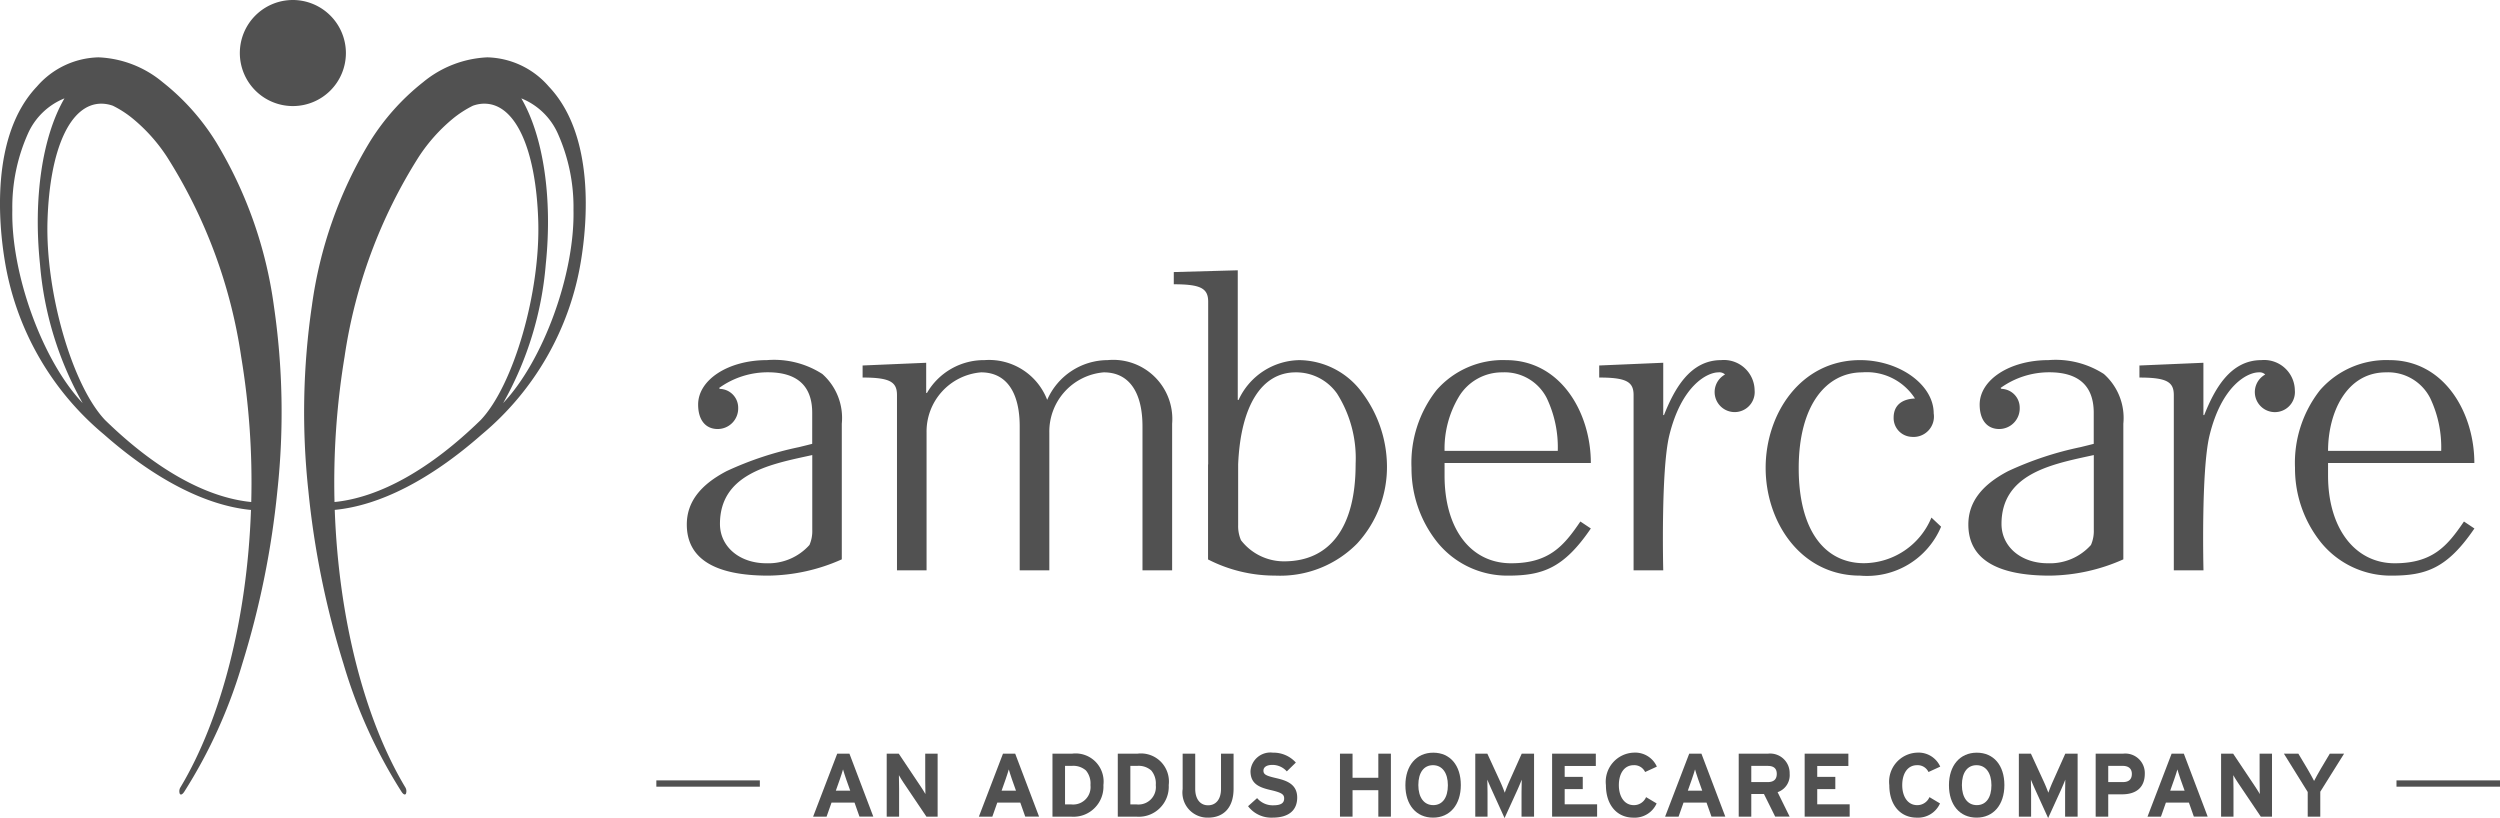 <?xml version="1.0" encoding="UTF-8"?> <svg xmlns="http://www.w3.org/2000/svg" width="165.884" height="54.282"><g id="Ambercare_Addus_Cobrand_K" transform="translate(-.085 -.593)" opacity=".681"><path id="Path" d="M7.041 3.527A3.519 3.519 0 1 1 3.521 0a3.526 3.526 0 0 1 3.52 3.527" transform="translate(15.996 .593)"></path><path id="Shape" d="M6.674 48.913c-.043 0-.115-.031-.216-.181a33.331 33.331 0 0 1-3.855-8.5A57.834 57.834 0 0 1 .274 28.75a48.561 48.561 0 0 1 .235-12.264 28.315 28.315 0 0 1 3.832-10.86A15.309 15.309 0 0 1 7.886 1.65 7.194 7.194 0 0 1 12.146 0a5.565 5.565 0 0 1 4.082 1.936c3.108 3.268 2.531 9.166 2.138 11.55a18.967 18.967 0 0 1-6.589 11.541c-3.395 2.988-6.767 4.719-9.751 5 .253 7.155 1.957 13.86 4.674 18.398a.487.487 0 0 1 .049.436.091.091 0 0 1-.075.052zm5.282-45.84a2.277 2.277 0 0 0-.765.138 7.041 7.041 0 0 0-1.344.871 11.313 11.313 0 0 0-2.24 2.51 33.954 33.954 0 0 0-4.93 13.278 51.188 51.188 0 0 0-.667 9.636c3-.3 6.361-2.181 9.706-5.447 2.182-2.312 3.963-8.49 3.812-13.22-.153-4.79-1.522-7.765-3.572-7.765zm2.45-.35c1.471 2.521 2.077 6.636 1.622 11.006A22.435 22.435 0 0 1 13.2 22.94c2.662-2.81 4.756-8.555 4.667-12.808a11.957 11.957 0 0 0-1.042-5.081 4.479 4.479 0 0 0-2.415-2.327z" transform="translate(20.271 4.398)"></path><path id="Shape-2" data-name="Shape" d="M12.013 48.914a.093.093 0 0 1-.08-.053.489.489 0 0 1 .053-.436c2.719-4.545 4.423-11.249 4.673-18.393-2.987-.288-6.36-2.02-9.752-5.007A18.96 18.96 0 0 1 .321 13.487C-.072 11.1-.651 5.206 2.455 1.937A5.572 5.572 0 0 1 6.541 0 7.1 7.1 0 0 1 10.8 1.65a15.315 15.315 0 0 1 3.545 3.977 28.321 28.321 0 0 1 3.832 10.86 48.637 48.637 0 0 1 .234 12.264 57.926 57.926 0 0 1-2.327 11.479 33.36 33.36 0 0 1-3.853 8.5c-.102.153-.175.184-.218.184zM6.731 3.074c-2.055 0-3.425 2.975-3.574 7.765-.146 4.738 1.636 10.915 3.813 13.221 3.348 3.266 6.7 5.149 9.706 5.446a50.821 50.821 0 0 0-.667-9.635 33.921 33.921 0 0 0-4.93-13.277 11.245 11.245 0 0 0-2.243-2.512 6.853 6.853 0 0 0-1.34-.87 2.285 2.285 0 0 0-.765-.138zm-2.449-.352a4.483 4.483 0 0 0-2.418 2.329 11.945 11.945 0 0 0-1.041 5.081c-.089 4.251 2 10 4.666 12.809a22.484 22.484 0 0 1-2.83-9.212c-.454-4.369.153-8.483 1.623-11.006z" transform="translate(.08 4.398)"></path><path id="Path-2" data-name="Path" d="M18.571 13.96V4.407c0-2.193-.837-3.584-2.571-3.584a3.94 3.94 0 0 0-3.61 4v9.137h-1.966V4.407c0-2.193-.835-3.584-2.566-3.584a3.94 3.94 0 0 0-3.614 4v9.137H2.281V2.33c0-.871-.462-1.163-2.281-1.163v-.8l4.219-.18v2h.053A4.366 4.366 0 0 1 8.088.011a4.133 4.133 0 0 1 4.16 2.637A4.393 4.393 0 0 1 16.261.011a3.921 3.921 0 0 1 4.277 4.223v9.726z" transform="translate(57.322 24.477)"></path><path id="Shape-3" data-name="Shape" d="M6.385 14.3a5.97 5.97 0 0 1-4.677-2.22A7.85 7.85 0 0 1 0 7.148a7.805 7.805 0 0 1 1.661-5.157A5.844 5.844 0 0 1 6.268 0C9.926 0 11.9 3.516 11.9 6.825H2.194v.842c0 3.531 1.734 5.813 4.418 5.813 2.52 0 3.494-1.149 4.594-2.771l.694.463C10.088 13.83 8.678 14.3 6.385 14.3zM6.036.812a3.343 3.343 0 0 0-2.918 1.66 6.7 6.7 0 0 0-.924 3.551h7.512a7.6 7.6 0 0 0-.73-3.5A3.133 3.133 0 0 0 6.036.812z" transform="translate(93.743 24.488)"></path><path id="Path-3" data-name="Path" d="M2.281 13.957V2.328c0-.871-.46-1.163-2.281-1.163v-.8L4.249.184v3.47H4.3C4.967 1.976 6.007.009 8.089.009a2.038 2.038 0 0 1 2.223 2A1.329 1.329 0 1 1 8.348.964a.538.538 0 0 0-.434-.143c-.751 0-2.456.879-3.265 4.192-.564 2.329-.4 8.944-.4 8.944z" transform="translate(106.198 24.479)"></path><path id="Path-4" data-name="Path" d="M2.281 13.957V2.328c0-.871-.461-1.163-2.281-1.163v-.8L4.245.184v3.47H4.3C4.967 1.976 6.007.008 8.091.008a2.038 2.038 0 0 1 2.221 2A1.33 1.33 0 1 1 8.346.964a.533.533 0 0 0-.43-.144c-.754 0-2.461.88-3.266 4.193-.565 2.329-.4 8.944-.4 8.944z" transform="translate(142.044 24.48)"></path><path id="Path-5" data-name="Path" d="M11.641 11.052A5.328 5.328 0 0 1 6.266 14.3C2.34 14.3 0 10.761 0 7.148S2.34 0 6.266 0c2.6 0 4.885 1.624 4.885 3.534a1.352 1.352 0 0 1-1.473 1.557 1.248 1.248 0 0 1-1.186-1.27c0-.893.639-1.245 1.415-1.274A3.794 3.794 0 0 0 6.412.812c-2.365 0-4.218 2.138-4.218 6.363 0 4.053 1.676 6.3 4.335 6.3A4.888 4.888 0 0 0 11 10.448z" transform="translate(117.242 24.488)"></path><path id="Shape-4" data-name="Shape" d="M6.385 14.3a5.97 5.97 0 0 1-4.677-2.22A7.85 7.85 0 0 1 0 7.148a7.806 7.806 0 0 1 1.661-5.157A5.841 5.841 0 0 1 6.266 0C9.928 0 11.9 3.516 11.9 6.825H2.193v.842c0 3.477 1.777 5.813 4.423 5.813 2.52 0 3.494-1.149 4.594-2.771l.694.463C10.093 13.83 8.682 14.3 6.385 14.3zM6.036.812c-2.64 0-3.843 2.7-3.843 5.211H9.7a7.606 7.606 0 0 0-.729-3.5A3.132 3.132 0 0 0 6.036.812z" transform="translate(152.367 24.488)"></path><path id="Shape-5" data-name="Shape" d="M6.694 20.258a9.693 9.693 0 0 1-4.421-1.072v-6.3h.009V2.085C2.282 1.188 1.77.928 0 .928V.117L4.245 0v8.6H4.3a4.515 4.515 0 0 1 4.047-2.639A5.24 5.24 0 0 1 12.485 8.1a8.218 8.218 0 0 1 1.659 4.787 7.491 7.491 0 0 1-1.98 5.245 7.161 7.161 0 0 1-5.322 2.13zM8.087 6.772c-2.262 0-3.654 2.228-3.816 6.111V16.9a2.363 2.363 0 0 0 .189 1.012 3.6 3.6 0 0 0 2.857 1.4c3.048 0 4.734-2.264 4.748-6.374v.009a.358.358 0 0 0 0-.078v-.019a8.022 8.022 0 0 0-1.231-4.668 3.322 3.322 0 0 0-2.747-1.41z" transform="translate(77.97 18.528)"></path><path id="Shape-6" data-name="Shape" d="M5.407 14.3C1.819 14.3 0 13.156 0 10.906c0-1.458.867-2.618 2.651-3.545a21.87 21.87 0 0 1 4.793-1.587c.315-.077.611-.15.876-.219V3.5c0-1.786-.992-2.692-2.949-2.692a5.515 5.515 0 0 0-3.234 1.04l.059.059a1.246 1.246 0 0 1 1.212 1.249 1.367 1.367 0 0 1-1.357 1.416c-.814 0-1.3-.606-1.3-1.622C.752 1.3 2.757 0 5.316 0a5.91 5.91 0 0 1 3.675.92 3.9 3.9 0 0 1 1.293 3.3v9a12.264 12.264 0 0 1-4.877 1.08zm2.914-8l-.41.089C5.365 6.946 2.2 7.633 2.2 10.869c0 1.513 1.294 2.611 3.078 2.611a3.649 3.649 0 0 0 2.858-1.214 2.311 2.311 0 0 0 .188-1.009V6.3z" transform="translate(130.692 24.488)"></path><path id="Shape-7" data-name="Shape" d="M5.409 14.3C1.82 14.3 0 13.156 0 10.906c0-1.458.867-2.617 2.65-3.545a21.867 21.867 0 0 1 4.793-1.587c.315-.077.612-.15.878-.219V3.5c0-1.786-.991-2.692-2.947-2.692A5.515 5.515 0 0 0 2.14 1.851l.055.059a1.246 1.246 0 0 1 1.214 1.246 1.364 1.364 0 0 1-1.357 1.416c-.815 0-1.3-.606-1.3-1.622C.751 1.3 2.756 0 5.317 0a5.91 5.91 0 0 1 3.675.92 3.9 3.9 0 0 1 1.292 3.3v9a12.255 12.255 0 0 1-4.875 1.08zm2.912-8l-.406.089C5.364 6.946 2.2 7.633 2.2 10.869c0 1.513 1.3 2.611 3.081 2.611a3.656 3.656 0 0 0 2.858-1.214 2.3 2.3 0 0 0 .186-1.009V6.3z" transform="translate(45.657 24.488)"></path><path id="Shape-8" data-name="Shape" d="M.894 4.179H0L1.6 0h.81l1.584 4.177h-.918l-.328-.931H1.222l-.328.931zm1.091-3.134c-.041.154-.125.4-.209.651l-.268.758h.954L2.194 1.7c-.084-.251-.167-.5-.209-.655z" transform="translate(54.038 50.601)"></path><path id="Path-6" data-name="Path" d="M2.635 4.179L1.1 1.9C1 1.744.864 1.534.81 1.427c0 .154.013.68.013.913v1.839H0V0h.8l1.476 2.209c.1.155.239.365.293.472 0-.155-.013-.68-.013-.914V0h.823v4.179z" transform="translate(58.921 50.601)"></path><path id="Shape-9" data-name="Shape" d="M.894 4.179H0L1.6 0h.81l1.584 4.177h-.918l-.328-.931H1.222l-.328.931zm1.091-3.134c-.041.154-.125.4-.209.651l-.268.758h.954L2.194 1.7c-.084-.251-.167-.5-.209-.655z" transform="translate(65.037 50.601)"></path><path id="Shape-10" data-name="Shape" d="M1.4 4.2c-.052 0-.1 0-.155-.006H0V.014h1.305a1.855 1.855 0 0 1 1.55.535A1.875 1.875 0 0 1 3.38 2.1a1.99 1.99 0 0 1-.594 1.53A1.967 1.967 0 0 1 1.4 4.2zm-.155-.818a1.159 1.159 0 0 0 .13.007A1.155 1.155 0 0 0 2.521 2.1a1.335 1.335 0 0 0-.3-.97 1.262 1.262 0 0 0-.946-.304H.834v2.555z" transform="translate(69.92 50.587)"></path><path id="Shape-11" data-name="Shape" d="M1.4 4.2c-.052 0-.1 0-.155-.006H0V.014h1.305a1.855 1.855 0 0 1 1.55.535A1.875 1.875 0 0 1 3.38 2.1a1.99 1.99 0 0 1-.594 1.53A1.967 1.967 0 0 1 1.4 4.2zm-.155-.818a1.159 1.159 0 0 0 .13.007A1.155 1.155 0 0 0 2.521 2.1a1.335 1.335 0 0 0-.3-.97 1.262 1.262 0 0 0-.946-.304H.834v2.555z" transform="translate(74.254 50.587)"></path><path id="Path-7" data-name="Path" d="M1.687 4.245A1.665 1.665 0 0 1 0 2.346V0h.834v2.334c0 .669.322 1.092.853 1.092s.858-.412.858-1.081V0h.834v2.334c0 1.212-.632 1.911-1.692 1.911z" transform="translate(78.558 50.601)"></path><path id="Path-8" data-name="Path" d="M1.62 4.311A1.931 1.931 0 0 1 0 3.552l.6-.537a1.351 1.351 0 0 0 1.067.478c.5 0 .727-.137.727-.453 0-.268-.144-.388-.93-.567C.7 2.293.161 2.048.161 1.224A1.323 1.323 0 0 1 1.65 0a1.991 1.991 0 0 1 1.52.657l-.6.586a1.27 1.27 0 0 0-.95-.431c-.447 0-.6.191-.6.376 0 .262.178.346.84.5s1.4.384 1.4 1.291c0 .794-.501 1.332-1.64 1.332z" transform="translate(82.899 50.535)"></path><path id="Path-9" data-name="Path" d="M2.545 4.179V2.424H.834v1.755H0V0h.834v1.6h1.711V0h.834v4.179z" transform="translate(88.997 50.601)"></path><path id="Shape-12" data-name="Shape" d="M1.835 4.31C.72 4.31 0 3.466 0 2.161S.725 0 1.848 0s1.83.844 1.83 2.149S2.954 4.31 1.835 4.31zM1.83.83c-.608 0-.971.493-.971 1.319s.379 1.331.989 1.331.971-.493.971-1.319S2.44.83 1.83.83z" transform="translate(93.338 50.536)"></path><path id="Path-10" data-name="Path" d="M3.069 4.179V2.645c0-.227.013-.758.013-.92-.06.155-.185.453-.292.693l-.847 1.856L1.1 2.418a18.548 18.548 0 0 1-.3-.693c0 .161.013.693.013.92v1.534H0V0h.8l.871 1.892c.107.234.232.549.286.7.053-.155.172-.459.279-.7L3.082 0H3.9v4.179z" transform="translate(97.975 50.601)"></path><path id="Path-11" data-name="Path" d="M0 4.179V0h2.9v.817H.834v.723h1.2v.812h-1.2v1.009h2.152v.818z" transform="translate(103.073 50.601)"></path><path id="Path-12" data-name="Path" d="M2.6 1.286a.792.792 0 0 0-.758-.453c-.626 0-.984.549-.984 1.325 0 .753.363 1.326.989 1.326a.873.873 0 0 0 .817-.532l.7.418a1.594 1.594 0 0 1-1.544.944C.733 4.313 0 3.477 0 2.157A1.931 1.931 0 0 1 1.853 0a1.573 1.573 0 0 1 1.526.928z" transform="translate(106.644 50.533)"></path><path id="Shape-13" data-name="Shape" d="M.894 4.179H0L1.6 0h.81l1.584 4.177h-.918l-.328-.931H1.222l-.328.931zm1.091-3.134c-.041.154-.125.4-.209.651l-.268.758h.954L2.194 1.7c-.084-.251-.167-.5-.209-.655z" transform="translate(110.571 50.601)"></path><path id="Shape-14" data-name="Shape" d="M.834 4.188H0V.008h1.943A1.295 1.295 0 0 1 3.38 1.333a1.19 1.19 0 0 1-.8 1.23l.8 1.622h-.96l-.745-1.5H.834v1.5zm0-3.368v1.074h1.091c.4 0 .6-.183.6-.544s-.205-.53-.6-.53z" transform="translate(115.455 50.593)"></path><path id="Path-13" data-name="Path" d="M0 4.179V0h2.9v.817H.834v.723h1.2v.812h-1.2v1.009h2.152v.818z" transform="translate(119.831 50.601)"></path><path id="Path-14" data-name="Path" d="M2.6 1.286a.792.792 0 0 0-.758-.453c-.626 0-.984.549-.984 1.325 0 .753.363 1.326.989 1.326a.873.873 0 0 0 .817-.532l.7.418a1.594 1.594 0 0 1-1.544.944C.733 4.313 0 3.477 0 2.157A1.931 1.931 0 0 1 1.853 0a1.573 1.573 0 0 1 1.526.928z" transform="translate(125.447 50.533)"></path><path id="Shape-15" data-name="Shape" d="M1.835 4.31C.72 4.31 0 3.466 0 2.161S.725 0 1.848 0s1.83.844 1.83 2.149S2.954 4.31 1.835 4.31zM1.83.83c-.608 0-.971.493-.971 1.319s.379 1.331.989 1.331.971-.493.971-1.319S2.44.83 1.83.83z" transform="translate(129.405 50.536)"></path><path id="Path-15" data-name="Path" d="M3.069 4.179V2.645c0-.227.013-.758.013-.92-.06.155-.185.453-.292.693l-.847 1.856L1.1 2.418a18.548 18.548 0 0 1-.3-.693c0 .161.013.693.013.92v1.534H0V0h.8l.871 1.892c.107.234.232.549.286.7.053-.155.172-.459.279-.7L3.082 0H3.9v4.179z" transform="translate(134.043 50.601)"></path><path id="Shape-16" data-name="Shape" d="M.834 4.187H0V.008h1.823A1.3 1.3 0 0 1 1.967 0 1.295 1.295 0 0 1 3.26 1.333c0 .886-.535 1.373-1.508 1.373H.834v1.48zm0-3.368v1.075h.972c.395 0 .595-.183.595-.544 0-.342-.216-.531-.607-.531h-.96z" transform="translate(139.14 50.593)"></path><path id="Shape-17" data-name="Shape" d="M.893 4.179H0L1.6 0h.81l1.583 4.177h-.918l-.328-.931H1.221l-.328.931zm1.091-3.134c-.041.154-.125.4-.209.651l-.268.758h.954L2.192 1.7c-.086-.261-.167-.5-.208-.655z" transform="translate(142.58 50.601)"></path><path id="Path-16" data-name="Path" d="M2.635 4.179L1.1 1.9C1 1.744.864 1.534.81 1.427c0 .154.013.68.013.913v1.839H0V0h.8l1.477 2.209c.1.155.238.365.292.472 0-.155-.013-.68-.013-.914V0h.823v4.179z" transform="translate(147.462 50.601)"></path><path id="Path-17" data-name="Path" d="M2.414 2.525v1.654H1.58V2.543L0 0h.959l.591.991c.149.251.376.663.453.818.078-.155.3-.556.453-.818L3.046 0h.948z" transform="translate(151.63 50.601)"></path><path id="Rectangle" transform="translate(43.636 52.374)" d="M0 0h6.867v.418H0z"></path><path id="Rectangle-2" data-name="Rectangle" transform="translate(159.101 52.374)" d="M0 0h6.868v.418H0z"></path></g></svg> 